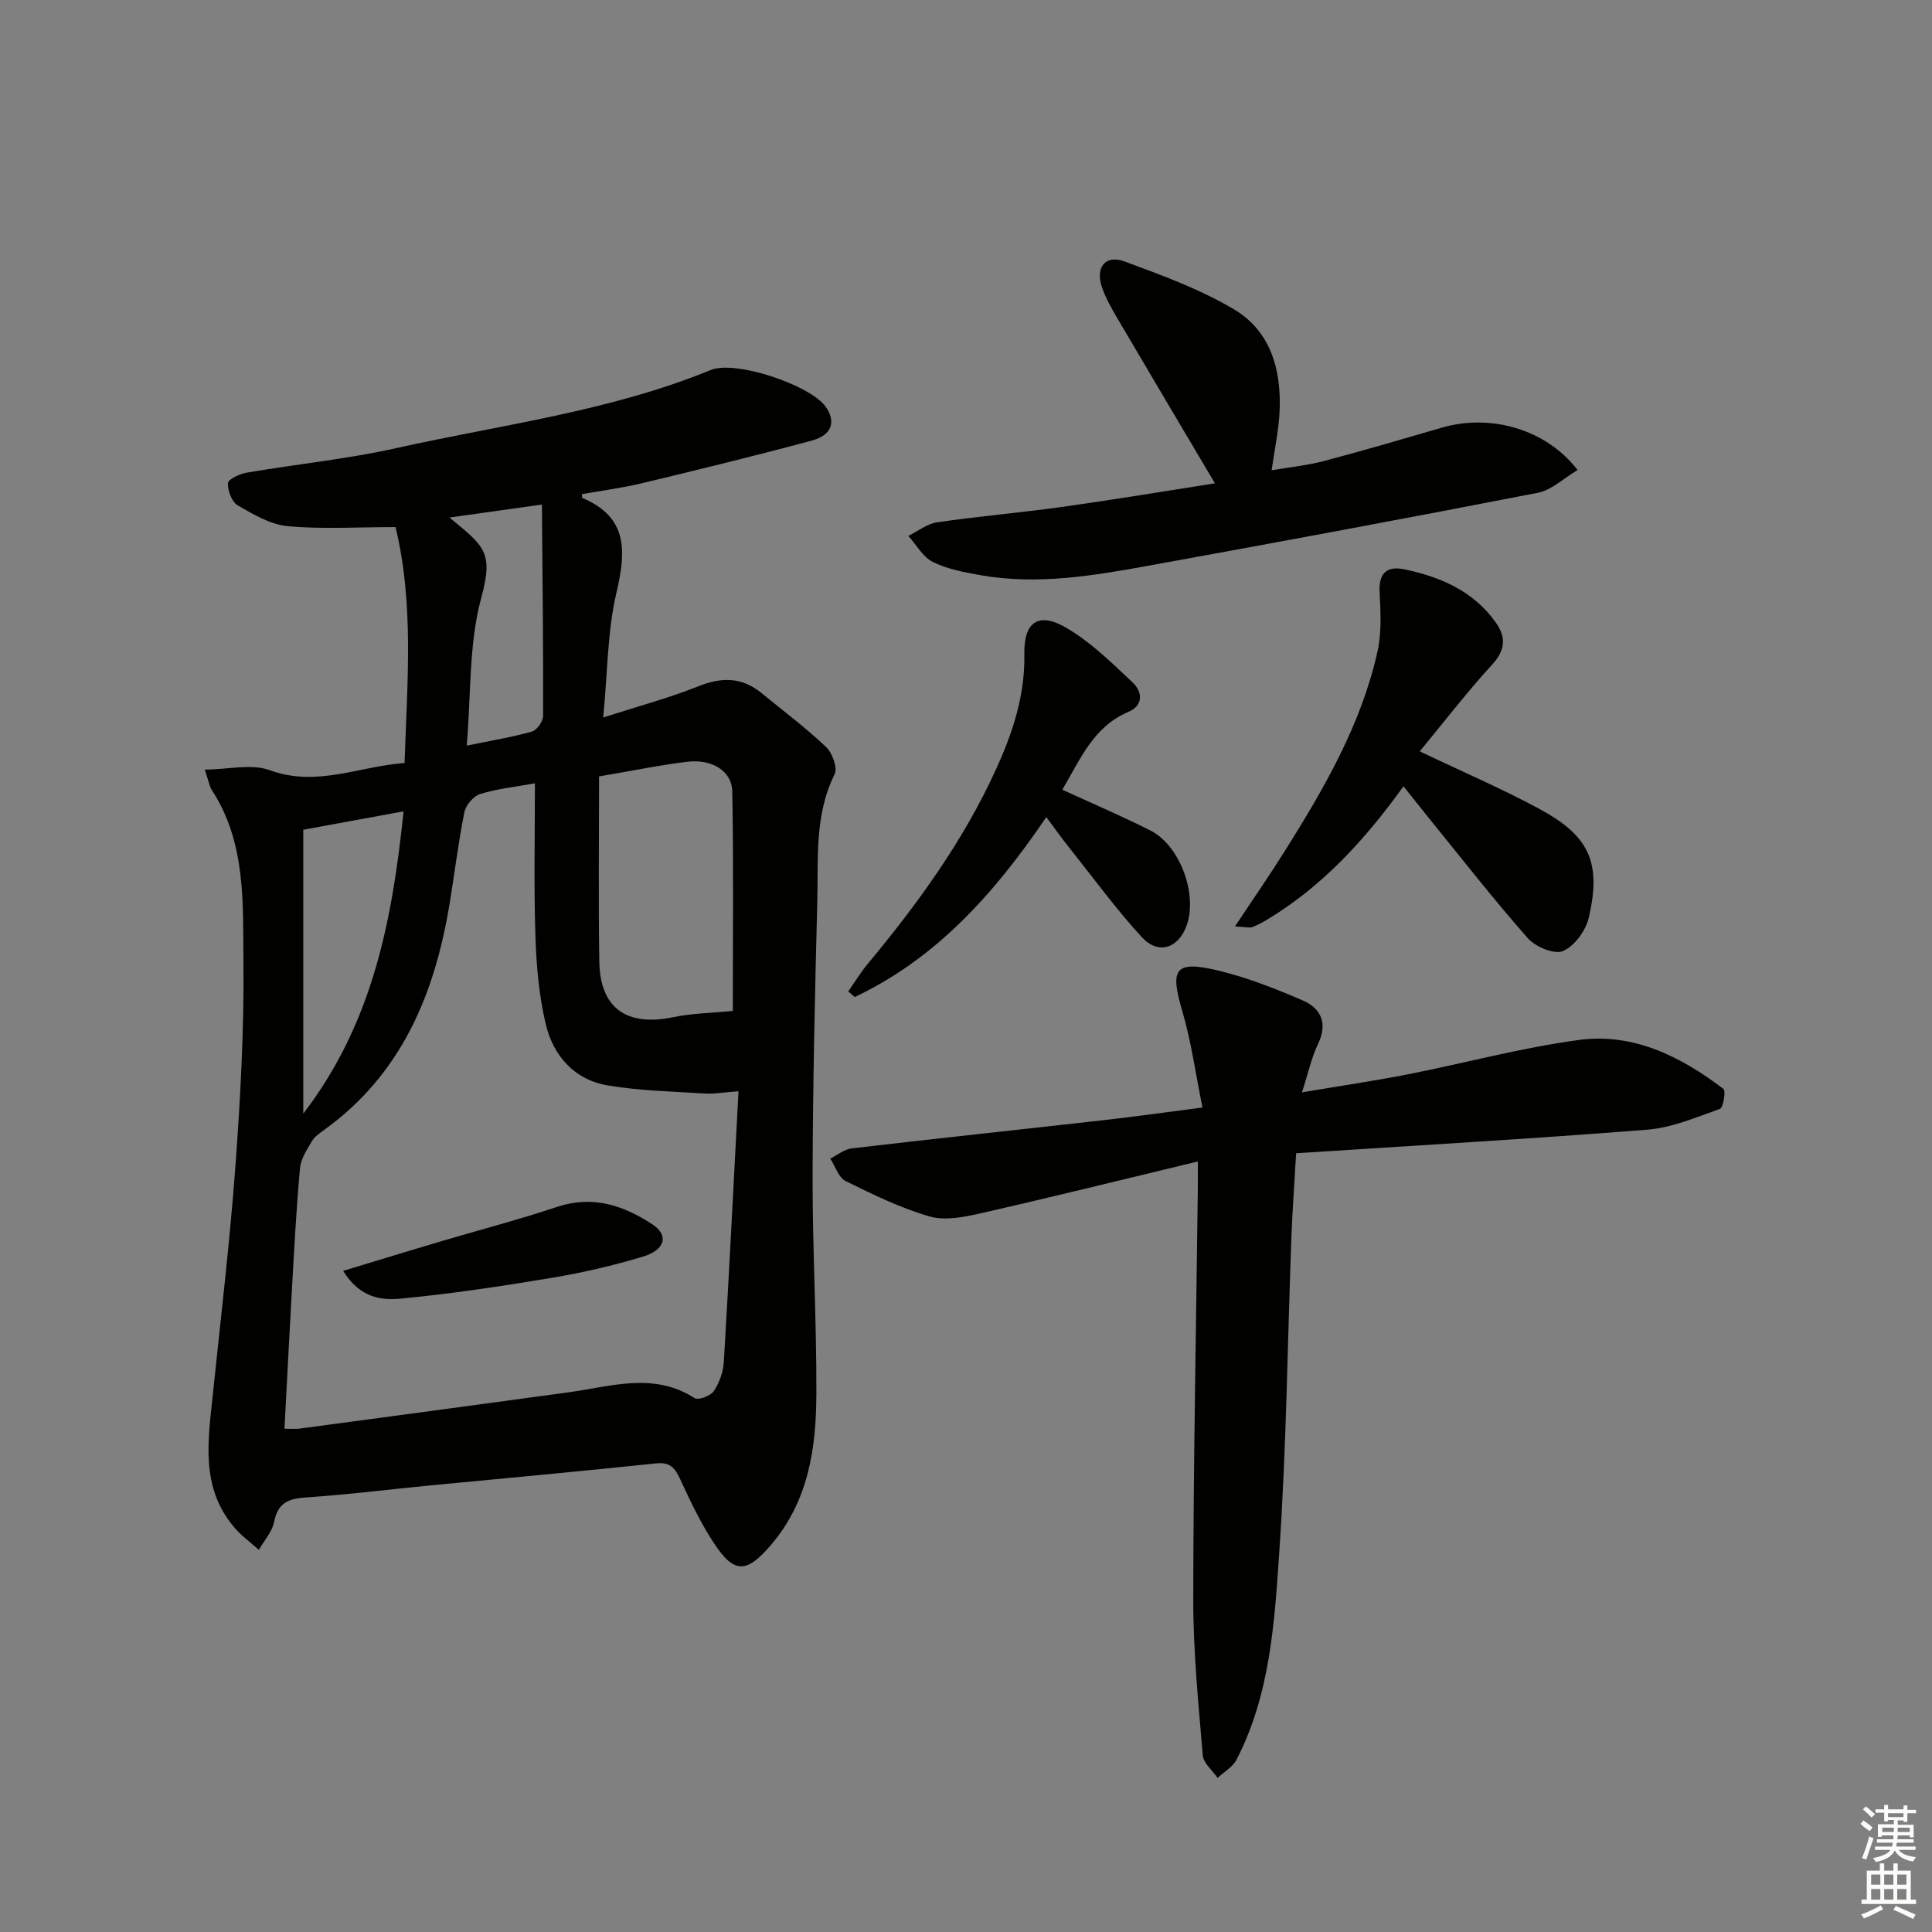 <svg enable-background="new 0 0 400 400" viewBox="0 0 400 400" xmlns="http://www.w3.org/2000/svg"><rect x="0" y="0" width="400" height="400" fill="#808080" stroke="none"/><g fill="#010100"><path d="m81.89 109.13c-8.14 0-15.3.47-22.35-.2-3.56-.33-7.1-2.43-10.32-4.3-1.23-.72-2.12-3.07-2.02-4.6.06-.84 2.45-1.93 3.92-2.18 10.3-1.76 20.75-2.8 30.93-5.07 21.81-4.87 44.17-7.6 65.09-16.17 5.15-2.11 20.58 3.12 23.77 7.55 2.23 3.1 1.36 5.93-2.81 7.05-11.67 3.14-23.41 6.01-35.16 8.83-4.11.99-8.32 1.53-12.45 2.26.03.48-.01.76.05.78 9.55 4.02 9.09 11.07 7.07 19.7-1.86 7.97-1.81 16.38-2.72 25.77 7.25-2.34 13.63-4.04 19.72-6.47 4.82-1.93 9-1.91 13.05 1.41 4.49 3.68 9.17 7.18 13.37 11.17 1.3 1.23 2.42 4.33 1.76 5.66-4.21 8.49-3.35 17.56-3.58 26.47-.49 18.97-.93 37.95-.97 56.92-.03 14.97.84 29.94.78 44.91-.04 11.23-1.62 22.17-9.43 31.28-4.95 5.77-7.52 6.06-11.77-.39-2.72-4.14-4.89-8.67-6.96-13.18-1.09-2.37-2.05-3.67-5.05-3.35-15.7 1.66-31.42 3.08-47.13 4.6-8.42.82-16.83 1.88-25.27 2.44-3.64.24-5.87 1.07-6.65 5.04-.41 2.07-2.07 3.89-3.17 5.82-1.67-1.5-3.53-2.85-4.99-4.54-7.24-8.39-5.5-18.27-4.49-28.04 1.61-15.53 3.46-31.04 4.61-46.6 1.04-14.09 1.82-28.25 1.68-42.36-.13-12.17.63-24.77-6.55-35.78-.51-.79-.64-1.82-1.45-4.22 4.96-.04 9.69-1.26 13.45.12 9.78 3.58 18.55-.84 27.91-1.48.55-16.75 1.99-32.94-1.87-48.85zm28.86 53.05c-3.9.71-7.72 1.1-11.32 2.2-1.39.43-3 2.32-3.29 3.79-1.27 6.34-2.03 12.77-3.09 19.15-3.1 18.63-9.99 35.15-25.96 46.63-.94.68-1.98 1.41-2.54 2.37-1.02 1.74-2.27 3.63-2.44 5.54-.75 8.27-1.19 16.58-1.66 24.88-.55 9.58-1.02 19.17-1.55 29.06 1.45 0 2.26.09 3.04-.01 18.61-2.49 37.21-4.99 55.81-7.53 8.76-1.2 17.55-4.25 26.08 1.21.76.49 3.3-.47 3.96-1.46 1.15-1.72 1.95-3.96 2.07-6.03 1.11-18.52 2.03-37.05 3.04-56.05-2.99.22-4.97.59-6.91.47-6.74-.42-13.55-.56-20.18-1.68-6.86-1.16-11.24-6.09-12.8-12.61-1.41-5.9-1.96-12.1-2.15-18.19-.35-10.44-.11-20.89-.11-31.74zm40.97 47.12c0-14.63.17-30.05-.11-45.46-.08-4.19-4.19-6.73-9.26-6.13-5.7.67-11.34 1.86-18.32 3.04 0 12.79-.15 25.55.05 38.31.15 9.66 5.64 13.52 15.22 11.55 4.03-.83 8.2-.89 12.42-1.31zm-68.16-41.32c-7.33 1.34-13.78 2.52-20.77 3.81v58.78c14.44-18.85 18.41-40.07 20.77-62.59zm9.5-60.83c7.11 5.9 9.2 7.02 6.58 16.62-2.6 9.53-2.09 19.92-3.01 30.6 5.18-1.07 9.42-1.75 13.51-2.91 1.03-.29 2.31-2.13 2.31-3.26.04-14.37-.13-28.75-.25-43.74-6.88.96-12.53 1.76-19.14 2.69z"/><path d="m248 240.47c-15.52 3.73-30.27 7.39-45.08 10.76-3.41.77-7.31 1.54-10.5.61-5.99-1.74-11.72-4.53-17.35-7.32-1.46-.72-2.13-3.05-3.17-4.64 1.47-.73 2.89-1.94 4.43-2.12 17.48-2.04 34.99-3.9 52.48-5.88 6.24-.7 12.46-1.59 20.15-2.58-1.42-6.98-2.32-13.65-4.2-20.04-2.56-8.7-1.52-10.44 7.36-8.34 6.03 1.43 11.91 3.75 17.62 6.22 3.78 1.64 5.2 4.74 3.14 9.01-1.34 2.78-1.99 5.89-3.32 10.01 7.93-1.34 14.9-2.36 21.81-3.71 11.87-2.33 23.61-5.54 35.57-7.14 11.24-1.5 21.07 3.43 29.87 10.13.55.42-.03 3.9-.72 4.14-4.91 1.75-9.93 3.9-15.04 4.31-24.14 1.91-48.33 3.29-72.7 4.88-.37 6.4-.78 12-.99 17.61-.8 21.61-1.02 43.25-2.49 64.81-.99 14.67-1.88 29.61-8.86 43.13-.79 1.53-2.59 2.53-3.92 3.78-1.07-1.56-2.93-3.05-3.07-4.69-.9-10.74-1.98-21.51-1.97-32.27.03-28.13.59-56.26.94-84.39.02-1.62.01-3.25.01-6.28z"/><path d="m326.62 97.31c-2.81 1.66-5.33 4.14-8.21 4.71-26.85 5.24-53.74 10.22-80.66 15.11-11.43 2.07-22.93 4.01-34.59 1.98-3.41-.59-6.95-1.25-10-2.75-2.08-1.02-3.43-3.55-5.1-5.41 1.98-.97 3.88-2.51 5.96-2.81 8.69-1.27 17.46-2.01 26.16-3.23 10.63-1.49 21.22-3.26 31.36-4.84-6.8-11.48-13.47-22.7-20.08-33.96-1.26-2.14-2.53-4.34-3.32-6.67-1.4-4.1.73-6.76 4.65-5.32 7.74 2.85 15.63 5.74 22.69 9.92 7.65 4.54 9.86 12.63 9.44 21.24-.18 3.78-1 7.52-1.64 12.08 3.81-.65 7.38-1 10.79-1.9 8.17-2.16 16.28-4.54 24.39-6.9 10.1-2.97 21.64.26 28.16 8.75z"/><path d="m255.69 191.81c3.88-5.86 7.24-10.7 10.36-15.68 8.13-12.96 15.8-26.18 19.16-41.3.88-3.97.61-8.25.42-12.37-.17-3.94 1.66-5.31 5.11-4.59 7.46 1.56 14.26 4.46 18.9 10.95 2.23 3.11 2.07 5.76-.75 8.83-5.21 5.68-9.92 11.83-14.95 17.91 9.06 4.32 17.11 7.77 24.78 11.92 10.36 5.59 12.86 11.09 10.22 22.52-.62 2.67-2.95 5.87-5.33 6.9-1.78.77-5.7-.85-7.28-2.64-7.14-8.09-13.78-16.62-20.59-25-1.67-2.05-3.29-4.13-5.16-6.47-7.97 11.08-16.79 20.72-28.25 27.62-.99.59-2.02 1.16-3.09 1.55-.55.18-1.25-.04-3.55-.15z"/><path d="m216.63 169.17c-10.67 15.72-22.71 29.23-39.66 37.25-.45-.38-.9-.77-1.35-1.15 1.34-1.91 2.55-3.93 4.04-5.72 10.33-12.43 19.76-25.38 26.53-40.22 3.51-7.71 6.04-15.35 5.89-23.91-.12-6.71 2.96-8.82 8.74-5.41 5.05 2.97 9.4 7.24 13.7 11.31 1.97 1.86 2.33 4.7-.93 6.08-7.25 3.08-9.93 9.84-13.65 16.1 6.25 2.87 12.35 5.47 18.25 8.45 6.16 3.12 9.84 13.32 7.45 19.77-1.73 4.66-5.85 6-9.25 2.3-5.26-5.73-9.88-12.06-14.74-18.17-1.65-2.05-3.18-4.2-5.02-6.68z"/><path d="m71.05 263.12c7.07-2.14 13.31-4.06 19.57-5.92 8.24-2.45 16.58-4.61 24.73-7.33 7.4-2.46 13.77-.29 19.75 3.64 3.4 2.23 2.63 5.27-1.95 6.65-6.16 1.85-12.48 3.33-18.83 4.39-10.42 1.74-20.89 3.32-31.4 4.32-3.88.36-8.38-.08-11.87-5.75z"/></g><path d="m385.2 377.6.6-.7c.6.4 1.3.9 1.9 1.5l-.6.7c-.8-.5-1.4-1-1.9-1.5zm.3 7.1c.6-1.4 1.1-2.9 1.5-4.5.3.1.6.3.9.4-.5 1.4-1 2.9-1.5 4.4zm.2-10.1.6-.6c.7.5 1.3 1.1 1.9 1.6l-.7.7c-.6-.6-1.2-1.2-1.8-1.7zm8.4-.8h.8v.9h1.8v.7h-1.8v1.8h-.8v-.3h-1.2v.9h3.3v2.6h-.8v-.4h-2.5c0 .3 0 .6-.1.8h3.4v.7h-3.5c0 .3-.1.6-.1.8h4v.7h-3.5c.7.9 1.9 1.3 3.6 1.5-.2.2-.4.5-.6.9-1.9-.3-3.2-1.1-3.8-2.3-.5 1.1-1.8 2-3.9 2.4-.2-.3-.4-.5-.6-.8 1.9-.4 3.1-.9 3.6-1.7h-3.2v-.7h3.5c.1-.2.1-.5.2-.8h-3.3v-.7h3.4c0-.2 0-.5 0-.8h-2.4v.3h-.8v-2.6h3.3v-.9h-1.2v.3h-.8v-1.8h-1.8v-.7h1.8v-.9h.8v.9h3.2zm-4.4 5.5h2.4c0-.3 0-.6 0-.9h-2.4zm1.2-3.1h3.2v-.8h-3.2zm4.4 2.2h-2.4v.9h2.5v-.9z" fill="#fbfcfa"/><path d="m389.2 385.8h.9v1.5h1.9v-1.5h.9v1.5h2.7v6h1.1v.9h-11.3v-.9h1.1v-6h2.7zm.2 8.7.5.8c-1.2.6-2.5 1.3-4 1.9-.2-.3-.3-.6-.6-.8 1.6-.6 3-1.3 4.1-1.9zm-2-4.3h1.9v-2.1h-1.9zm0 3.1h1.9v-2.2h-1.9zm2.7-3.1h1.9v-2.1h-1.9zm0 3.1h1.9v-2.2h-1.9zm2.4 1.3c1.4.6 2.7 1.2 4.1 1.8l-.5.9c-1.5-.7-2.8-1.4-4.1-1.9zm2.2-6.5h-1.9v2.1h1.9zm-1.9 5.2h1.9v-2.2h-1.9z" fill="#fbfcfa"/></svg>